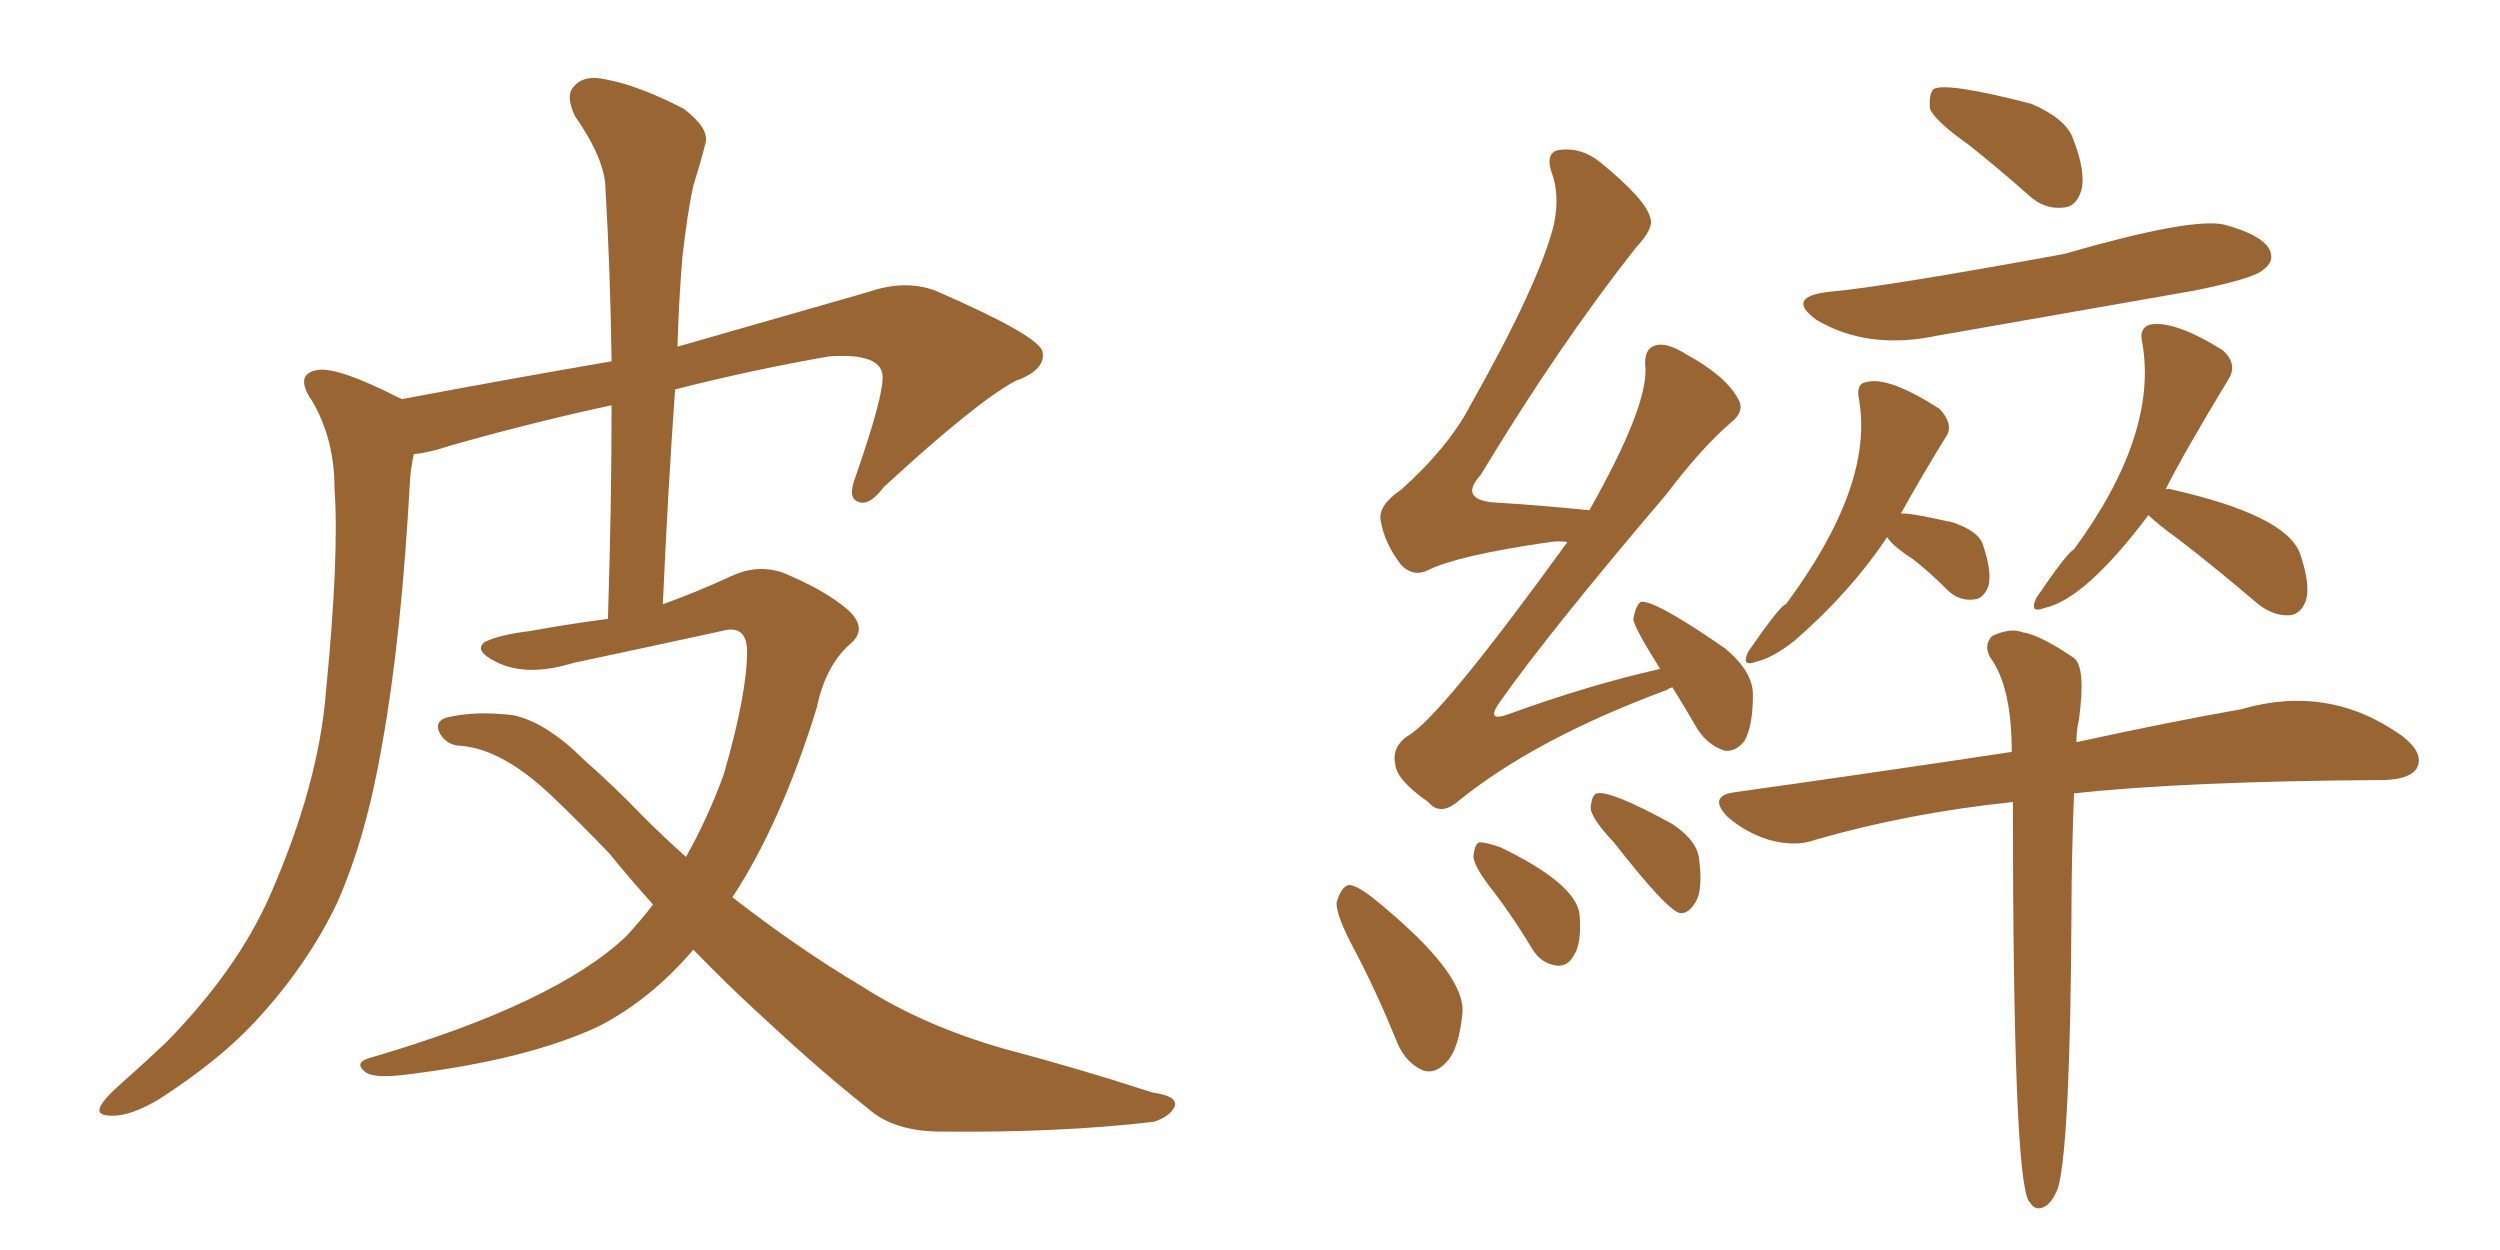 <svg xmlns="http://www.w3.org/2000/svg" xmlns:xlink="http://www.w3.org/1999/xlink" width="300" height="150"><path fill="#996633" padding="10" d="M83.20 113.96L83.20 113.96L83.20 113.96Q78.08 119.97 71.78 123.19L71.78 123.19Q63.28 127.15 49.07 128.91L49.07 128.91Q44.82 129.49 43.80 128.61L43.80 128.61Q42.33 127.44 44.68 126.86L44.68 126.86Q66.65 120.41 75.15 112.35L75.15 112.35Q76.90 110.45 78.37 108.54L78.37 108.54Q75.73 105.62 73.10 102.39L73.10 102.39Q69.43 98.58 66.21 95.51L66.21 95.51Q60.35 89.94 55.37 89.50L55.37 89.50Q53.76 89.50 52.88 88.18L52.88 88.18Q52.00 86.72 53.47 86.13L53.47 86.13Q57.13 85.25 61.67 85.84L61.67 85.84Q65.63 86.72 70.17 91.26L70.17 91.26Q73.68 94.34 77.20 98.00L77.20 98.00Q79.69 100.49 82.32 102.83L82.32 102.83Q84.96 98.14 86.87 92.87L86.87 92.87Q89.65 83.20 89.65 78.22L89.65 78.22Q89.65 74.85 86.57 75.73L86.57 75.73Q77.78 77.64 68.85 79.54L68.85 79.54Q63.13 81.30 59.47 79.39L59.47 79.39Q56.84 78.08 58.15 77.05L58.15 77.05Q59.91 76.17 63.57 75.73L63.57 75.73Q68.41 74.85 72.95 74.27L72.95 74.27Q73.39 60.64 73.39 48.63L73.39 48.63Q63.87 50.68 54.05 53.47L54.05 53.47Q51.42 54.35 49.66 54.49L49.66 54.49Q49.37 55.81 49.22 57.28L49.22 57.28Q48.19 76.46 45.85 89.36L45.85 89.36Q43.95 100.49 40.43 108.40L40.43 108.40Q36.77 116.02 30.47 122.75L30.47 122.75Q26.22 127.29 19.19 131.84L19.19 131.84Q15.82 133.89 13.48 133.89L13.48 133.89Q11.57 133.89 12.01 132.86L12.01 132.86Q12.45 131.84 14.65 129.93L14.65 129.93Q17.14 127.73 19.92 125.10L19.92 125.10Q28.42 116.46 32.37 107.52L32.37 107.52Q38.23 94.19 39.11 83.06L39.11 83.06Q40.72 66.65 40.14 58.59L40.14 58.59Q40.14 52.73 37.50 48.19L37.50 48.19Q35.16 44.82 38.23 44.38L38.23 44.38Q40.72 44.09 47.90 47.75L47.90 47.75Q48.05 47.75 48.19 47.90L48.19 47.90Q62.26 45.26 73.39 43.36L73.39 43.36Q73.24 32.52 72.66 22.71L72.66 22.71Q72.66 19.19 68.99 13.92L68.99 13.92Q67.82 11.43 68.85 10.40L68.85 10.40Q70.02 8.94 72.66 9.52L72.66 9.52Q76.61 10.25 82.03 13.04L82.03 13.04Q85.11 15.38 84.67 17.14L84.67 17.14Q84.08 19.48 83.20 22.27L83.20 22.27Q82.47 25.63 81.88 30.91L81.88 30.91Q81.45 36.18 81.30 41.60L81.30 41.60Q91.55 38.67 104.30 35.01L104.30 35.01Q108.54 33.54 112.21 34.86L112.21 34.86Q124.66 40.28 125.10 42.19L125.10 42.19Q125.54 44.38 121.88 45.70L121.88 45.70Q117.19 48.19 106.05 58.45L106.05 58.45Q104.30 60.79 102.98 60.21L102.98 60.21Q101.66 59.77 102.69 57.13L102.69 57.13Q106.05 47.46 105.91 45.12L105.91 45.12Q105.76 42.33 99.46 42.77L99.46 42.77Q90.23 44.38 81.01 46.73L81.01 46.73Q80.13 59.18 79.54 72.51L79.54 72.51Q83.64 71.04 87.74 69.14L87.74 69.14Q90.82 67.68 93.90 68.70L93.90 68.70Q98.88 70.75 101.66 73.10L101.66 73.10Q104.30 75.44 101.95 77.34L101.95 77.34Q99.02 79.98 98.00 84.96L98.00 84.96Q93.75 98.73 87.89 107.67L87.89 107.67Q95.80 113.82 103.42 118.36L103.42 118.36Q110.74 123.05 120.41 125.83L120.41 125.83Q129.79 128.32 138.28 131.10L138.28 131.10Q141.50 131.54 140.92 132.86L140.92 132.86Q140.33 134.03 138.43 134.62L138.43 134.62Q127.15 135.94 112.94 135.79L112.94 135.79Q107.23 135.79 104.15 133.01L104.15 133.01Q98.58 128.61 92.29 122.75L92.29 122.75Q87.60 118.51 83.20 113.96ZM236.13 17.29L236.13 17.29Q232.18 14.50 231.59 13.04L231.59 13.04Q231.45 11.28 232.03 10.69L232.03 10.69Q233.50 9.81 243.75 12.45L243.75 12.45Q247.85 14.21 248.73 16.55L248.73 16.55Q250.34 20.65 249.76 22.85L249.76 22.85Q249.17 24.76 247.71 24.90L247.71 24.90Q245.36 25.20 243.46 23.44L243.46 23.44Q239.65 20.07 236.13 17.29ZM219.58 35.01L219.58 35.01Q226.17 34.42 247.71 30.47L247.71 30.47Q262.94 26.07 266.89 26.95L266.89 26.95Q271.29 28.13 272.31 29.88L272.31 29.88Q273.05 31.35 271.58 32.37L271.58 32.37Q270.56 33.40 263.38 34.86L263.38 34.86Q247.56 37.65 232.47 40.28L232.47 40.28Q224.12 42.04 217.97 38.38L217.97 38.38Q214.16 35.60 219.58 35.01ZM226.46 64.45L226.46 64.45Q222.07 71.04 215.33 76.90L215.33 76.90Q212.70 78.96 210.79 79.39L210.79 79.39Q208.89 80.13 209.77 78.22L209.77 78.22Q213.72 72.51 214.31 72.51L214.31 72.51Q224.85 58.30 223.10 48.05L223.10 48.05Q222.66 46.00 223.97 45.85L223.97 45.85Q226.61 45.12 232.76 49.07L232.76 49.07Q234.52 50.98 233.50 52.44L233.50 52.44Q230.86 56.69 228.08 61.67L228.08 61.67Q228.52 61.38 234.38 62.70L234.38 62.70Q237.30 63.72 237.89 65.19L237.89 65.19Q239.06 68.55 238.62 70.31L238.62 70.31Q238.04 71.78 237.01 71.92L237.01 71.92Q235.11 72.22 233.64 70.75L233.64 70.75Q231.45 68.55 229.54 67.09L229.54 67.09Q227.05 65.48 226.46 64.45ZM257.81 61.82L257.81 61.82Q250.20 71.92 245.36 72.95L245.36 72.95Q243.46 73.68 244.34 71.78L244.34 71.78Q248.00 66.36 248.88 65.92L248.88 65.92Q258.98 52.15 257.08 41.16L257.08 41.16Q256.64 39.40 257.96 38.96L257.96 38.96Q260.89 38.38 266.75 42.04L266.75 42.04Q268.51 43.65 267.48 45.41L267.48 45.41Q262.06 54.35 259.86 58.74L259.86 58.74Q260.16 58.59 260.60 58.74L260.60 58.74Q274.22 61.82 275.98 66.36L275.98 66.36Q277.29 70.17 276.71 72.07L276.71 72.07Q276.12 73.68 274.80 73.83L274.80 73.83Q272.90 73.97 271.00 72.51L271.00 72.51Q266.02 68.26 261.47 64.75L261.47 64.75Q258.84 62.84 257.81 61.82ZM241.55 96.24L241.55 96.24Q228.96 97.56 217.82 100.78L217.82 100.78Q215.48 101.66 212.26 100.78L212.26 100.78Q209.47 99.90 207.28 98.00L207.28 98.00Q204.93 95.51 208.15 95.07L208.15 95.07Q225.88 92.58 241.41 90.23L241.41 90.23Q241.41 82.32 238.77 78.81L238.77 78.81Q238.04 77.34 239.06 76.32L239.06 76.32Q241.26 75.29 242.72 75.88L242.72 75.88Q244.78 76.17 248.88 78.96L248.88 78.96Q250.34 80.13 249.46 86.43L249.46 86.43Q249.17 87.60 249.17 89.06L249.17 89.06Q260.60 86.57 268.95 85.11L268.95 85.11Q279.49 82.03 288.28 88.33L288.28 88.33Q290.92 90.38 290.04 92.14L290.04 92.14Q289.31 93.46 286.23 93.60L286.23 93.60Q262.06 93.75 248.88 95.21L248.88 95.21Q248.58 103.27 248.58 109.13L248.58 109.13Q248.44 137.26 246.97 142.53L246.97 142.53Q246.24 144.43 245.21 144.87L245.21 144.87Q244.19 145.31 243.60 144.29L243.60 144.29Q243.46 144.14 243.46 144.14L243.46 144.14Q241.55 141.06 241.55 96.24ZM200.68 82.47L200.68 82.47Q200.24 82.62 200.10 82.76L200.10 82.76Q184.28 88.62 175.05 96.09L175.05 96.09Q172.85 98.00 171.39 96.24L171.39 96.24Q167.58 93.60 167.43 91.70L167.43 91.70Q166.99 89.65 168.90 88.33L168.90 88.33Q172.71 86.28 188.09 65.04L188.09 65.04Q187.06 64.89 186.04 65.04L186.04 65.04Q174.90 66.65 171.39 68.41L171.39 68.41Q169.63 69.29 168.16 67.82L168.16 67.82Q166.11 65.19 165.67 62.40L165.67 62.40Q165.38 60.64 168.16 58.74L168.16 58.74Q173.73 53.76 176.37 48.78L176.37 48.78Q184.72 33.98 186.47 26.95L186.47 26.95Q187.21 23.29 186.18 20.65L186.18 20.65Q185.45 18.46 186.91 18.02L186.91 18.02Q189.70 17.58 192.04 19.48L192.04 19.48Q197.61 24.02 198.05 26.22L198.05 26.22Q198.49 27.39 196.29 29.74L196.29 29.74Q187.06 41.46 177.69 56.98L177.69 56.98Q174.76 60.21 180.18 60.35L180.18 60.35Q184.86 60.64 190.72 61.23L190.72 61.23Q197.61 49.07 197.46 44.24L197.46 44.24Q197.17 41.89 198.63 41.46L198.63 41.46Q199.95 41.02 202.29 42.48L202.29 42.48Q207.13 45.12 208.59 47.90L208.59 47.90Q209.47 49.37 207.57 50.83L207.57 50.83Q204.05 53.91 199.95 59.33L199.95 59.33Q185.74 76.03 179.88 84.38L179.88 84.38Q178.27 86.72 181.05 85.69L181.05 85.69Q190.72 82.18 199.22 80.27L199.22 80.27Q196.00 75.15 196.00 74.27L196.00 74.27Q196.29 72.66 196.88 72.22L196.88 72.22Q198.49 71.92 206.98 77.78L206.98 77.78Q210.35 80.57 210.35 83.35L210.35 83.35Q210.35 87.16 209.33 88.92L209.33 88.92Q208.30 90.23 206.98 90.09L206.98 90.09Q205.08 89.50 203.76 87.60L203.76 87.60Q202.15 84.81 200.68 82.47ZM162.60 114.11L162.60 114.11Q160.25 109.72 160.40 108.25L160.40 108.25Q160.99 106.35 161.87 106.20L161.87 106.20Q162.74 106.20 164.65 107.67L164.65 107.67Q175.93 116.75 175.49 121.58L175.49 121.58Q175.05 125.98 173.58 127.44L173.58 127.44Q172.27 128.91 170.80 128.47L170.80 128.47Q168.75 127.59 167.72 125.24L167.72 125.24Q165.23 119.09 162.60 114.11ZM179.30 107.08L179.30 107.08Q176.95 104.15 176.81 102.83L176.81 102.83Q176.95 101.22 177.54 101.07L177.54 101.07Q178.27 101.07 180.03 101.66L180.03 101.66Q189.11 106.05 189.55 109.72L189.55 109.72Q189.84 113.23 188.82 114.70L188.82 114.70Q188.09 116.02 186.77 115.87L186.77 115.87Q184.86 115.58 183.84 113.82L183.84 113.82Q181.64 110.16 179.30 107.08ZM193.65 101.07L193.65 101.07L193.65 101.07Q191.02 98.29 190.87 96.97L190.87 96.97Q191.02 95.36 191.60 95.21L191.60 95.21Q193.21 94.78 200.68 98.88L200.68 98.88Q203.76 100.93 203.91 103.27L203.91 103.27Q204.35 106.79 203.47 108.25L203.47 108.25Q202.59 109.72 201.56 109.57L201.56 109.57Q199.95 109.13 193.65 101.07Z"/></svg>